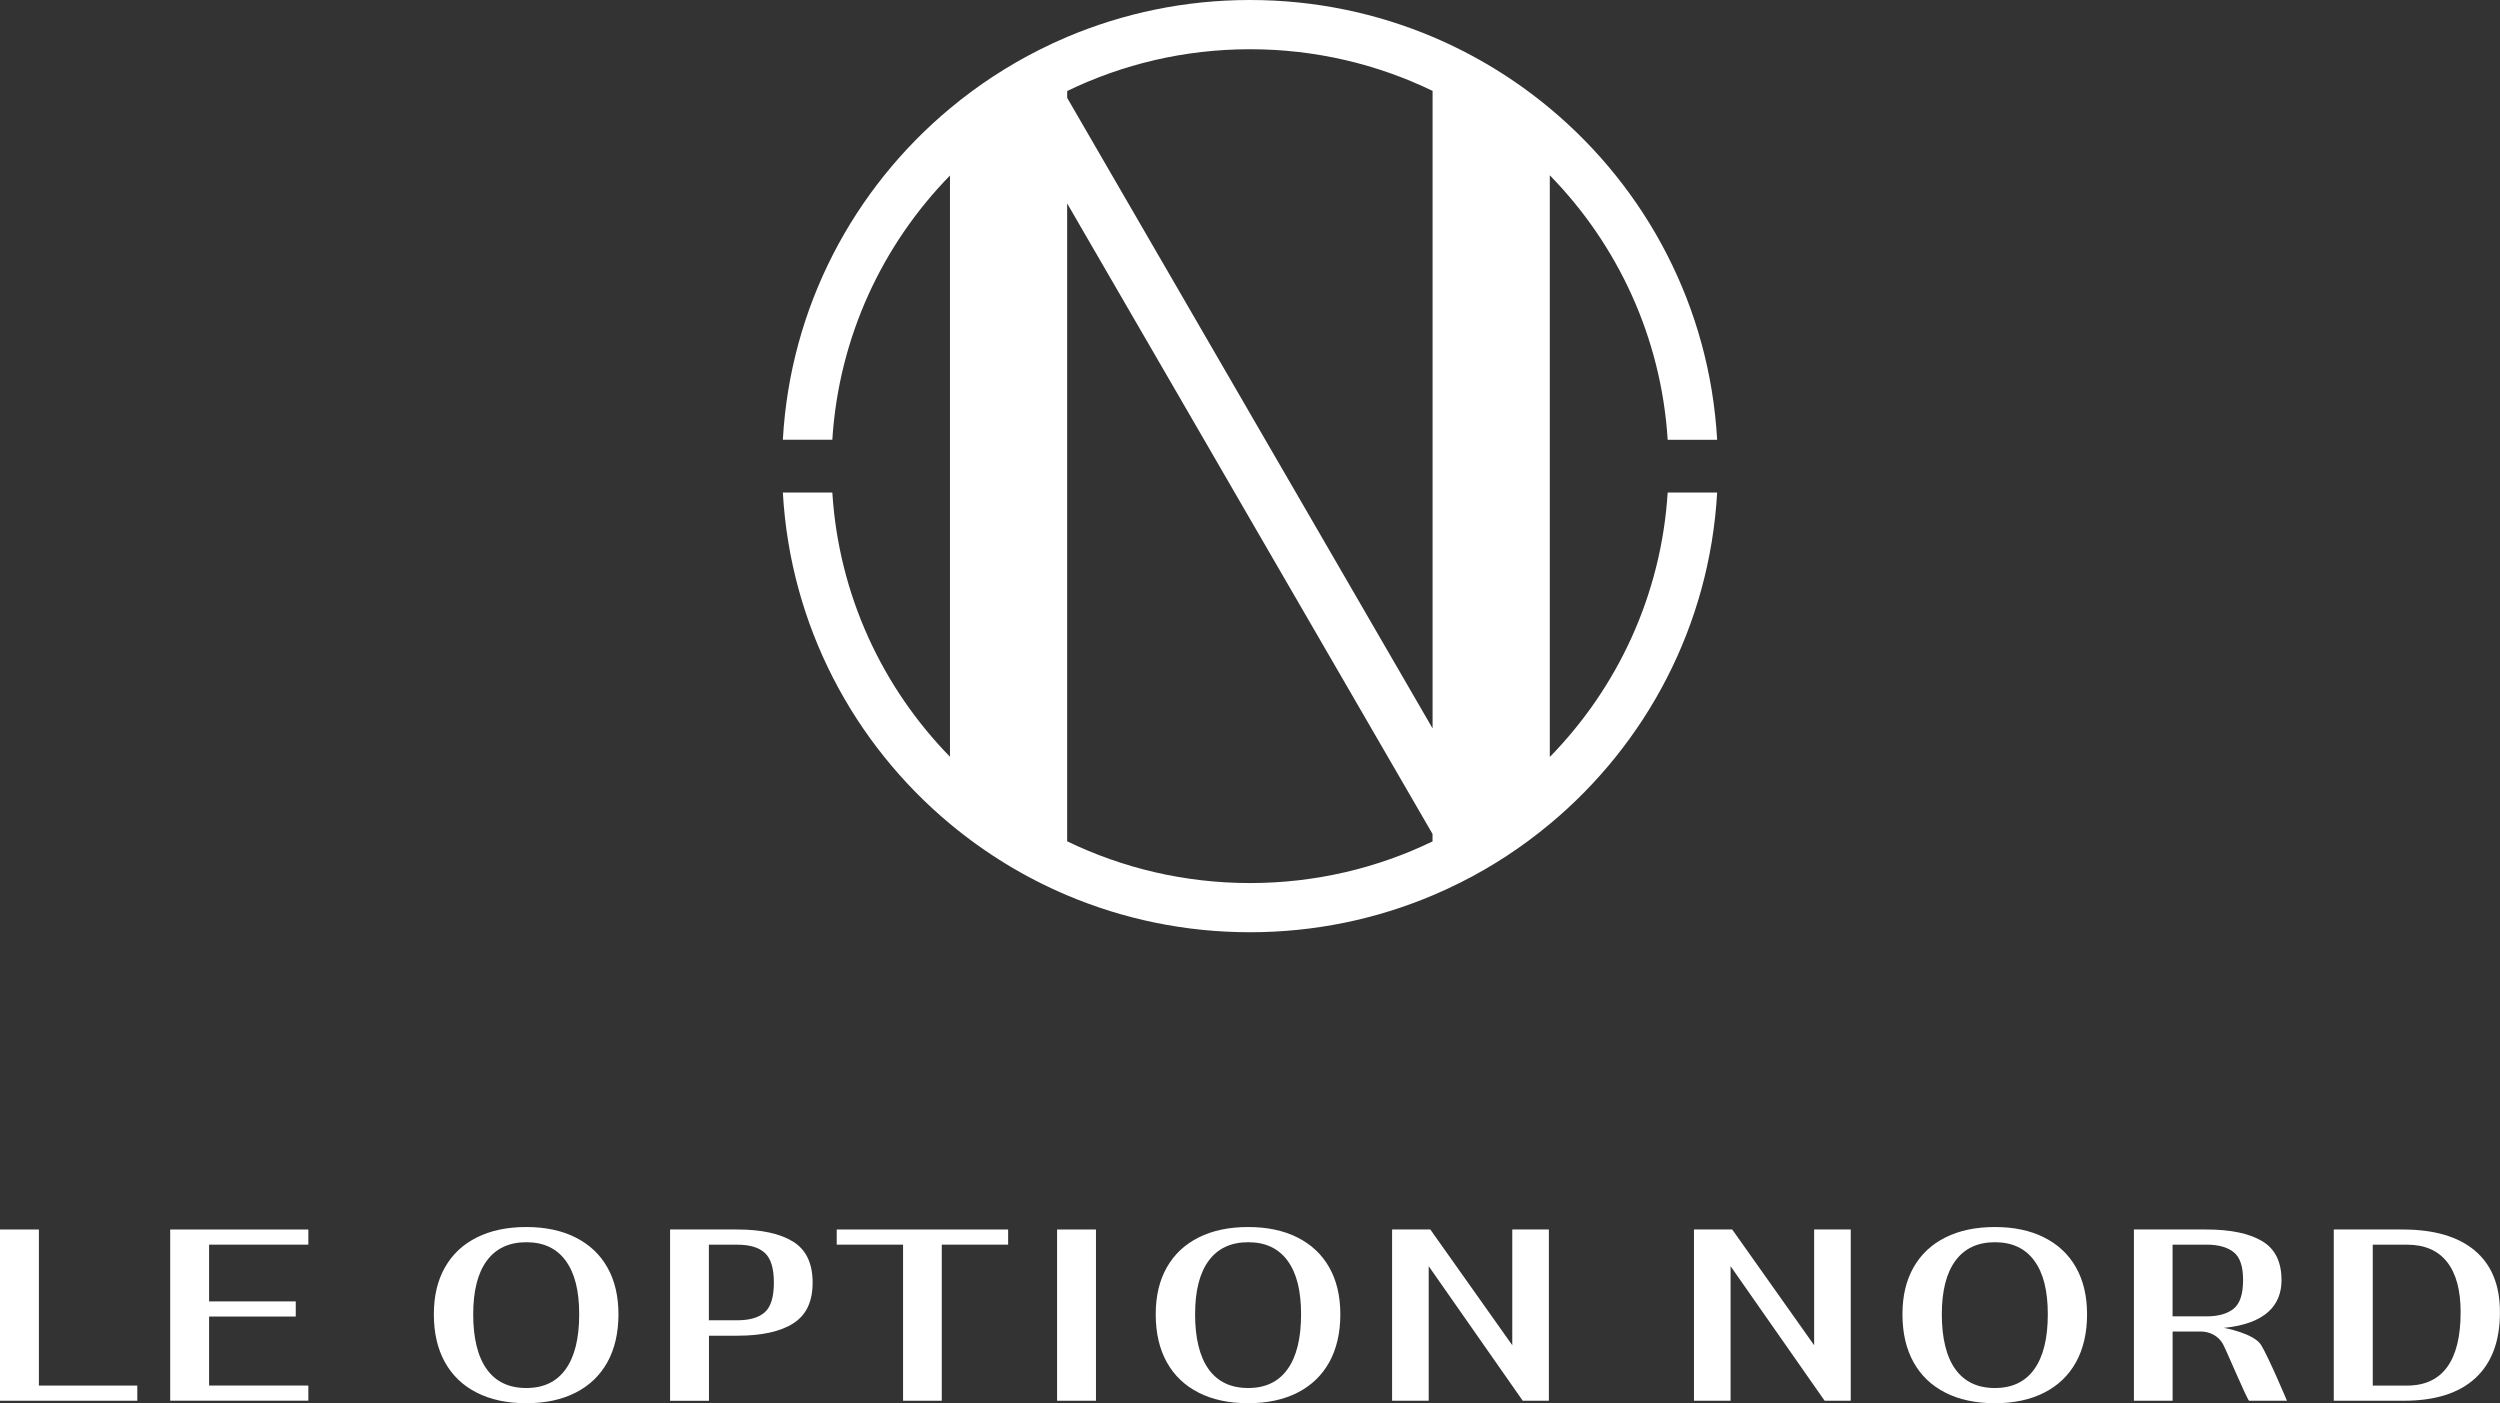<svg fill="none" viewBox="0 0 253 142" height="142" width="253" xmlns="http://www.w3.org/2000/svg"><rect x="0" y="0" width="253" height="142" fill="#333333" stroke="none"/><g clip-path="url(#clip0_17412_2301)"><path fill="white" d="M0 124.425H3.935V140.221H13.895V141.755H0V124.425Z"></path><path fill="white" d="M17.224 124.426H31.204V125.959H21.16V131.701H29.93V133.234H21.16V140.217H31.204V141.75H17.224V124.421V124.426Z"></path><path fill="white" d="M48.258 140.939C46.851 140.231 45.776 139.202 45.028 137.858C44.28 136.513 43.906 134.899 43.906 133.017C43.906 131.134 44.28 129.582 45.028 128.261C45.776 126.94 46.851 125.93 48.258 125.227C49.664 124.524 51.331 124.175 53.259 124.175C55.186 124.175 56.834 124.524 58.236 125.227C59.642 125.93 60.718 126.94 61.466 128.261C62.214 129.582 62.588 131.167 62.588 133.017C62.588 134.866 62.214 136.513 61.466 137.858C60.718 139.202 59.642 140.231 58.245 140.939C56.848 141.651 55.186 142.005 53.254 142.005C51.322 142.005 49.655 141.651 48.253 140.939H48.258ZM57.246 138.561C58.156 137.292 58.615 135.442 58.615 133.017C58.615 130.592 58.16 128.827 57.246 127.582C56.337 126.336 55.006 125.713 53.263 125.713C51.521 125.713 50.185 126.336 49.266 127.582C48.348 128.827 47.888 130.639 47.888 133.017C47.888 135.395 48.343 137.292 49.257 138.561C50.166 139.835 51.507 140.467 53.263 140.467C55.02 140.467 56.337 139.83 57.246 138.561Z"></path><path fill="white" d="M67.807 124.425H74.617C77.056 124.425 78.936 124.836 80.257 125.652C81.579 126.468 82.237 127.851 82.237 129.799C82.237 131.748 81.583 133.088 80.281 133.923C78.974 134.758 77.089 135.173 74.617 135.173H71.747V141.76H67.812V124.43L67.807 124.425ZM74.636 133.611C75.872 133.611 76.795 133.338 77.402 132.795C78.013 132.248 78.316 131.252 78.316 129.799C78.316 128.346 78.013 127.365 77.411 126.803C76.81 126.242 75.881 125.963 74.631 125.963H71.738V133.611H74.631H74.636Z"></path><path fill="white" d="M91.391 125.959H84.676V124.425H102.023V125.959H95.308V141.755H91.391V125.959Z"></path><path fill="white" d="M106.977 124.425H110.912V141.755H106.977V124.425Z"></path><path fill="white" d="M121.312 140.939C119.905 140.231 118.83 139.202 118.082 137.858C117.334 136.513 116.96 134.899 116.96 133.017C116.96 131.134 117.334 129.582 118.082 128.261C118.83 126.94 119.905 125.93 121.312 125.227C122.718 124.524 124.385 124.175 126.313 124.175C128.24 124.175 129.888 124.524 131.29 125.227C132.697 125.93 133.772 126.94 134.52 128.261C135.268 129.582 135.642 131.167 135.642 133.017C135.642 134.866 135.268 136.513 134.52 137.858C133.772 139.202 132.697 140.231 131.3 140.939C129.903 141.651 128.24 142.005 126.308 142.005C124.376 142.005 122.709 141.651 121.307 140.939H121.312ZM130.3 138.561C131.21 137.292 131.669 135.442 131.669 133.017C131.669 130.592 131.214 128.827 130.3 127.582C129.391 126.336 128.06 125.713 126.318 125.713C124.575 125.713 123.239 126.336 122.321 127.582C121.402 128.827 120.943 130.639 120.943 133.017C120.943 135.395 121.397 137.292 122.311 138.561C123.22 139.835 124.561 140.467 126.318 140.467C128.075 140.467 129.391 139.83 130.3 138.561Z"></path><path fill="white" d="M140.88 124.425H144.749L153.042 136.136V124.425H156.745V141.755H154.102L144.584 128.138V141.755H140.88V124.425Z"></path><path fill="white" d="M171.431 124.425H175.3L183.592 136.136V124.425H187.296V141.755H184.653L175.134 128.138V141.755H171.431V124.425Z"></path><path fill="white" d="M196.881 140.939C195.474 140.231 194.399 139.202 193.651 137.858C192.903 136.513 192.529 134.899 192.529 133.017C192.529 131.134 192.903 129.582 193.651 128.261C194.399 126.94 195.474 125.93 196.881 125.227C198.288 124.524 199.955 124.175 201.882 124.175C203.809 124.175 205.457 124.524 206.859 125.227C208.266 125.93 209.341 126.94 210.089 128.261C210.837 129.582 211.211 131.167 211.211 133.017C211.211 134.866 210.837 136.513 210.089 137.858C209.341 139.202 208.266 140.231 206.869 140.939C205.472 141.651 203.809 142.005 201.877 142.005C199.945 142.005 198.278 141.651 196.876 140.939H196.881ZM205.87 138.561C206.779 137.292 207.238 135.442 207.238 133.017C207.238 130.592 206.784 128.827 205.87 127.582C204.96 126.336 203.629 125.713 201.887 125.713C200.144 125.713 198.808 126.336 197.89 127.582C196.971 128.827 196.512 130.639 196.512 133.017C196.512 135.395 196.966 137.292 197.88 138.561C198.79 139.835 200.13 140.467 201.887 140.467C203.644 140.467 204.96 139.83 205.87 138.561Z"></path><path fill="white" d="M231.447 141.755H227.602C227.308 141.425 225.3 136.622 224.959 136.013C224.959 136.008 224.955 135.999 224.95 135.994C224.505 135.201 223.629 134.748 222.719 134.748H219.868V141.755H215.952V124.425H223.292C225.717 124.425 227.588 124.812 228.909 125.591C230.23 126.364 230.889 127.685 230.889 129.554C230.889 132.078 229.269 133.965 225.064 134.38C225.064 134.38 228.08 134.923 228.819 136.107C229.558 137.291 231.443 141.76 231.443 141.76L231.447 141.755ZM219.864 133.215H223.316C224.491 133.215 225.395 132.96 226.039 132.446C226.678 131.936 227 130.969 227 129.549C227 128.129 226.678 127.218 226.039 126.714C225.4 126.209 224.491 125.959 223.316 125.959H219.864V133.21V133.215Z"></path><path fill="white" d="M236.183 124.425H243.131C246.327 124.425 248.771 125.138 250.462 126.567C252.152 127.997 252.995 130.068 252.995 132.795C252.995 135.716 252.167 137.938 250.504 139.467C248.842 140.995 246.431 141.755 243.268 141.755H236.178V124.425H236.183ZM243.595 140.221C245.385 140.221 246.735 139.599 247.649 138.353C248.558 137.107 249.017 135.253 249.017 132.795C249.017 130.568 248.558 128.87 247.639 127.709C246.72 126.544 245.375 125.963 243.599 125.963H240.123V140.226H243.599L243.595 140.221Z"></path><path fill="white" d="M156.84 76.612V17.74C163.688 24.746 168.116 34.116 168.769 44.506H173.775C173.022 31.035 166.596 19.08 156.84 10.96C153.288 8.002 149.301 5.558 144.977 3.727C139.299 1.331 133.057 0 126.498 0C119.939 0 113.678 1.331 107.995 3.737C107.038 4.142 106.096 4.577 105.177 5.044C103.577 5.846 102.033 6.742 100.541 7.714C99.007 8.719 97.534 9.809 96.132 10.979C86.39 19.099 79.973 31.045 79.225 44.501H84.231C84.884 34.126 89.298 24.765 96.137 17.764V76.584C89.298 69.582 84.884 60.222 84.231 49.842H79.225C79.978 63.298 86.39 75.249 96.132 83.368C99.684 86.327 103.671 88.78 107.995 90.606C113.678 93.012 119.934 94.343 126.498 94.343C133.062 94.343 139.299 93.012 144.977 90.615C145.943 90.21 146.89 89.766 147.823 89.299C149.424 88.497 150.968 87.605 152.459 86.629C153.984 85.633 155.443 84.548 156.84 83.387C166.6 75.267 173.022 63.307 173.775 49.842H168.769C168.116 60.231 163.688 69.601 156.84 76.607V76.612ZM126.498 4.982C133.123 4.982 139.393 6.497 144.977 9.196V73.715L131.144 49.842L128.046 44.501L108 9.908V9.21C113.593 6.502 119.868 4.982 126.502 4.982H126.498ZM126.498 89.365C119.868 89.365 113.588 87.846 107.995 85.138V20.585L121.857 44.501L124.949 49.842L144.972 84.397V85.152C139.389 87.851 133.118 89.365 126.493 89.365H126.498Z"></path></g><defs><clipPath id="clip0_17412_2301"><rect fill="white" height="142" width="253"></rect></clipPath></defs></svg>